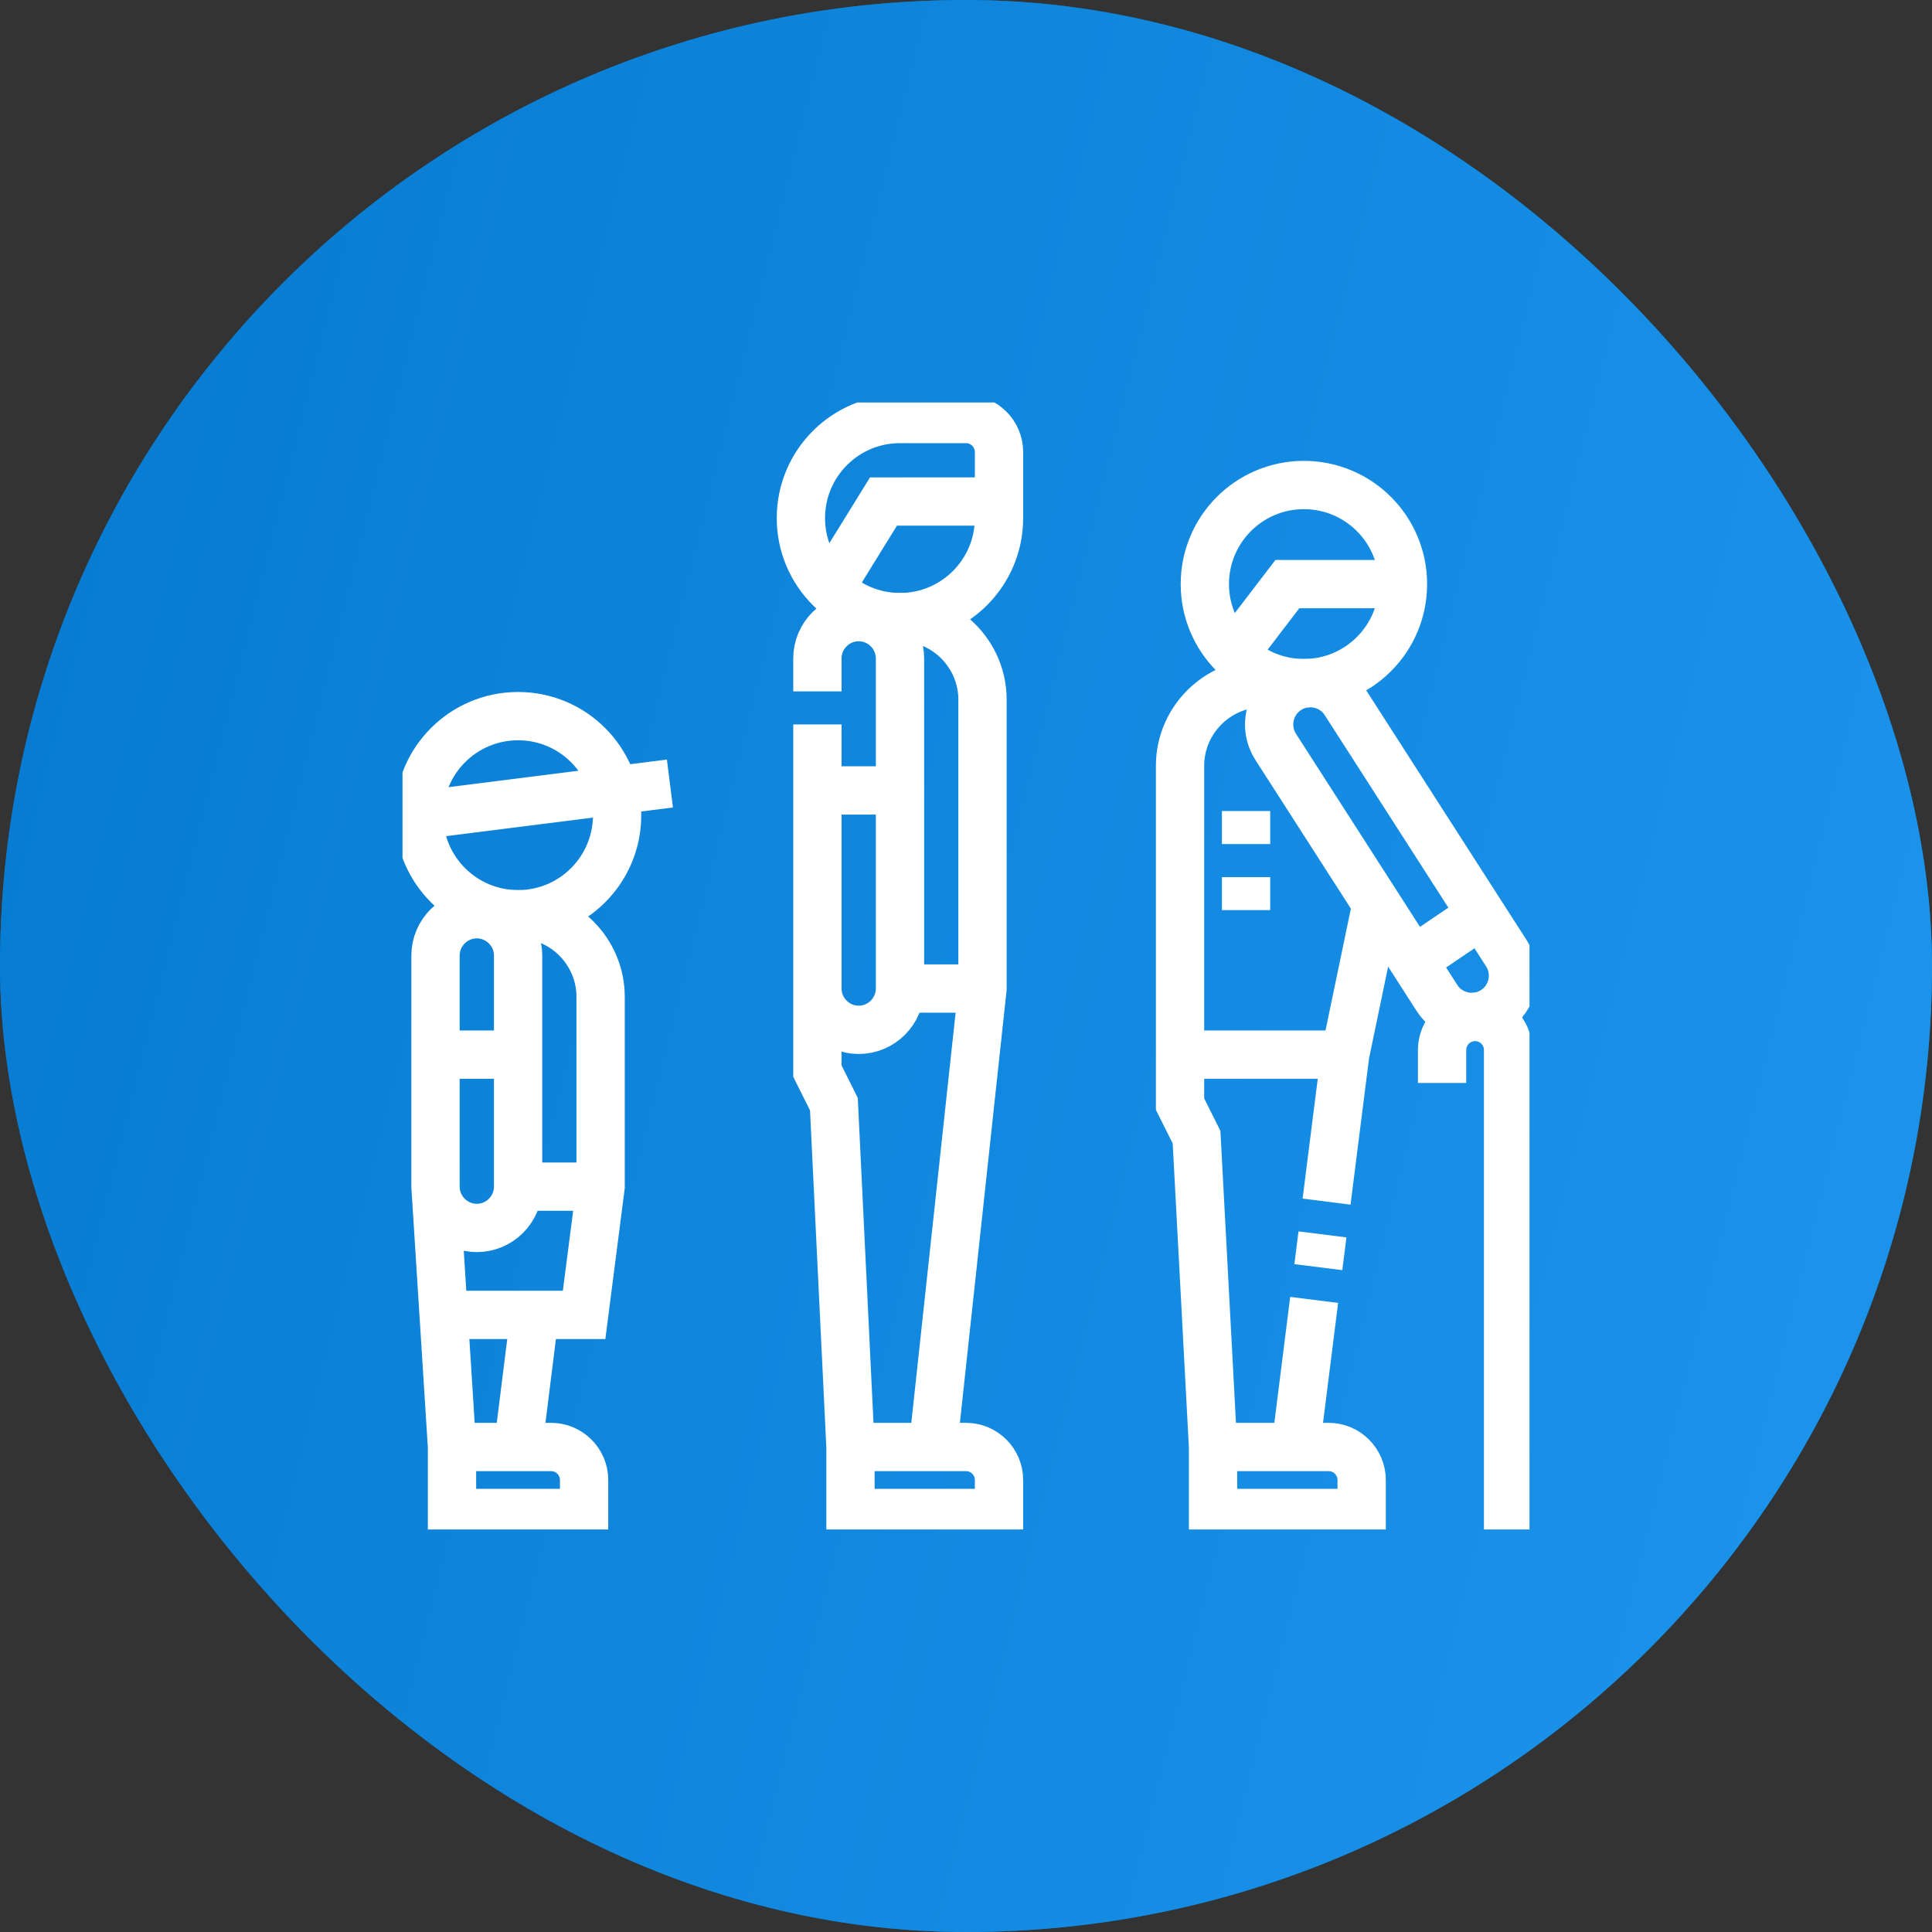 <svg width="24" height="24" viewBox="0 0 24 24" fill="none" xmlns="http://www.w3.org/2000/svg">
<rect x="0" y="0" width="24" height="24" fill="#333333" stroke="none"/>
<rect width="24" height="24" rx="12" fill="#0072BC"/>
<rect width="24" height="24" rx="12" fill="url(#paint0_linear_17392_1102)"/>
<g clip-path="url(#clip0_17392_1102)">
<path d="M10.154 12.28C10.154 12.562 10.385 12.793 10.667 12.793C10.949 12.793 11.18 12.562 11.18 12.28V8.179C11.18 7.897 10.949 7.666 10.667 7.666M10.154 12.28V8.999M10.154 12.28V13.306L10.359 13.716L10.565 17.975M11.59 17.975L12.205 12.28V8.691C12.205 8.127 11.744 7.666 11.18 7.666H10.667C10.385 7.666 10.154 7.897 10.154 8.179V8.589M10.565 17.975V18.795H12.41V18.385C12.41 18.159 12.226 17.975 12 17.975H10.565Z" stroke="white" stroke-width="0.6" stroke-miterlimit="22.926"/>
<path d="M11.18 12.28H12.205" stroke="white" stroke-width="0.6" stroke-miterlimit="22.926"/>
<path d="M10.154 9.819H11.18" stroke="white" stroke-width="0.6" stroke-miterlimit="22.926"/>
<path fill-rule="evenodd" clip-rule="evenodd" d="M12.41 6.436C12.41 7.115 11.859 7.666 11.18 7.666C10.5 7.666 9.949 7.115 9.949 6.436C9.949 5.756 10.5 5.205 11.18 5.205H12C12.226 5.205 12.41 5.39 12.41 5.615V6.436Z" stroke="white" stroke-width="0.6" stroke-miterlimit="22.926"/>
<path d="M5.41 14.741C5.41 15.023 5.641 15.254 5.923 15.254C6.205 15.254 6.436 15.023 6.436 14.741V11.87C6.436 11.588 6.205 11.357 5.923 11.357M5.511 16.334H7.256L7.461 14.741V12.383C7.461 11.819 7 11.357 6.436 11.357H5.923C5.641 11.357 5.41 11.588 5.41 11.87V14.741L5.615 17.975M5.615 17.975V18.795H7.256V18.385C7.256 18.159 7.071 17.975 6.846 17.975H5.615ZM6.436 17.975L6.641 16.334" stroke="white" stroke-width="0.6" stroke-miterlimit="22.926"/>
<path d="M6.436 14.741H7.461" stroke="white" stroke-width="0.6" stroke-miterlimit="22.926"/>
<path d="M5.41 13.101H6.436" stroke="white" stroke-width="0.6" stroke-miterlimit="22.926"/>
<path d="M6.436 11.357C7.115 11.357 7.666 10.806 7.666 10.127C7.666 9.447 7.115 8.896 6.436 8.896C5.756 8.896 5.205 9.447 5.205 10.127C5.205 10.806 5.756 11.357 6.436 11.357Z" stroke="white" stroke-width="0.6" stroke-miterlimit="22.926"/>
<path d="M14.659 13.101H16.71" stroke="white" stroke-width="0.6" stroke-miterlimit="22.926"/>
<path d="M16.197 8.486C16.877 8.486 17.428 7.935 17.428 7.256C17.428 6.576 16.877 6.025 16.197 6.025C15.518 6.025 14.967 6.576 14.967 7.256C14.967 7.935 15.518 8.486 16.197 8.486Z" stroke="white" stroke-width="0.6" stroke-miterlimit="22.926"/>
<path d="M16.095 17.975L16.325 16.148M16.377 15.741L16.428 15.334M16.479 14.927L16.71 13.101L17.1 11.227M16.272 8.486H15.685C15.121 8.486 14.659 8.948 14.659 9.512V13.101V13.716L14.864 14.126L15.069 17.975M15.069 17.975V18.795H16.915V18.385C16.915 18.159 16.73 17.975 16.505 17.975H15.069Z" stroke="white" stroke-width="0.6" stroke-miterlimit="22.926"/>
<path fill-rule="evenodd" clip-rule="evenodd" d="M18.559 12.552C18.797 12.4 18.866 12.081 18.714 11.844L16.709 8.722C16.557 8.484 16.238 8.415 16.001 8.567C15.764 8.719 15.694 9.038 15.846 9.276L17.851 12.398C18.003 12.635 18.322 12.704 18.559 12.552Z" stroke="white" stroke-width="0.6" stroke-miterlimit="22.926"/>
<path d="M18.734 19V13.043C18.734 12.817 18.55 12.633 18.324 12.633C18.099 12.633 17.914 12.817 17.914 13.043V13.453" stroke="white" stroke-width="0.6" stroke-miterlimit="22.926"/>
<path d="M17.554 11.934L18.403 11.359" stroke="white" stroke-width="0.6" stroke-miterlimit="22.926"/>
<path d="M5.205 10.127L8.322 9.733" stroke="white" stroke-width="0.6" stroke-miterlimit="22.926"/>
<path d="M12.41 6.23H10.975L10.31 7.306" stroke="white" stroke-width="0.6" stroke-miterlimit="22.926"/>
<path d="M17.428 7.256H15.992L15.327 8.126" stroke="white" stroke-width="0.6" stroke-miterlimit="22.926"/>
<path d="M15.479 10.485V10.075M15.479 11.306V10.896" stroke="white" stroke-width="0.6" stroke-miterlimit="22.926"/>
</g>
<defs>
<linearGradient id="paint0_linear_17392_1102" x1="24" y1="15.667" x2="7.15256e-07" y2="9.667" gradientUnits="userSpaceOnUse">
<stop stop-color="#1C94EC"/>
<stop offset="1" stop-color="#077CD2"/>
</linearGradient>
<clipPath id="clip0_17392_1102">
<rect width="14" height="14" fill="white" transform="translate(5 5)"/>
</clipPath>
</defs>
</svg>
